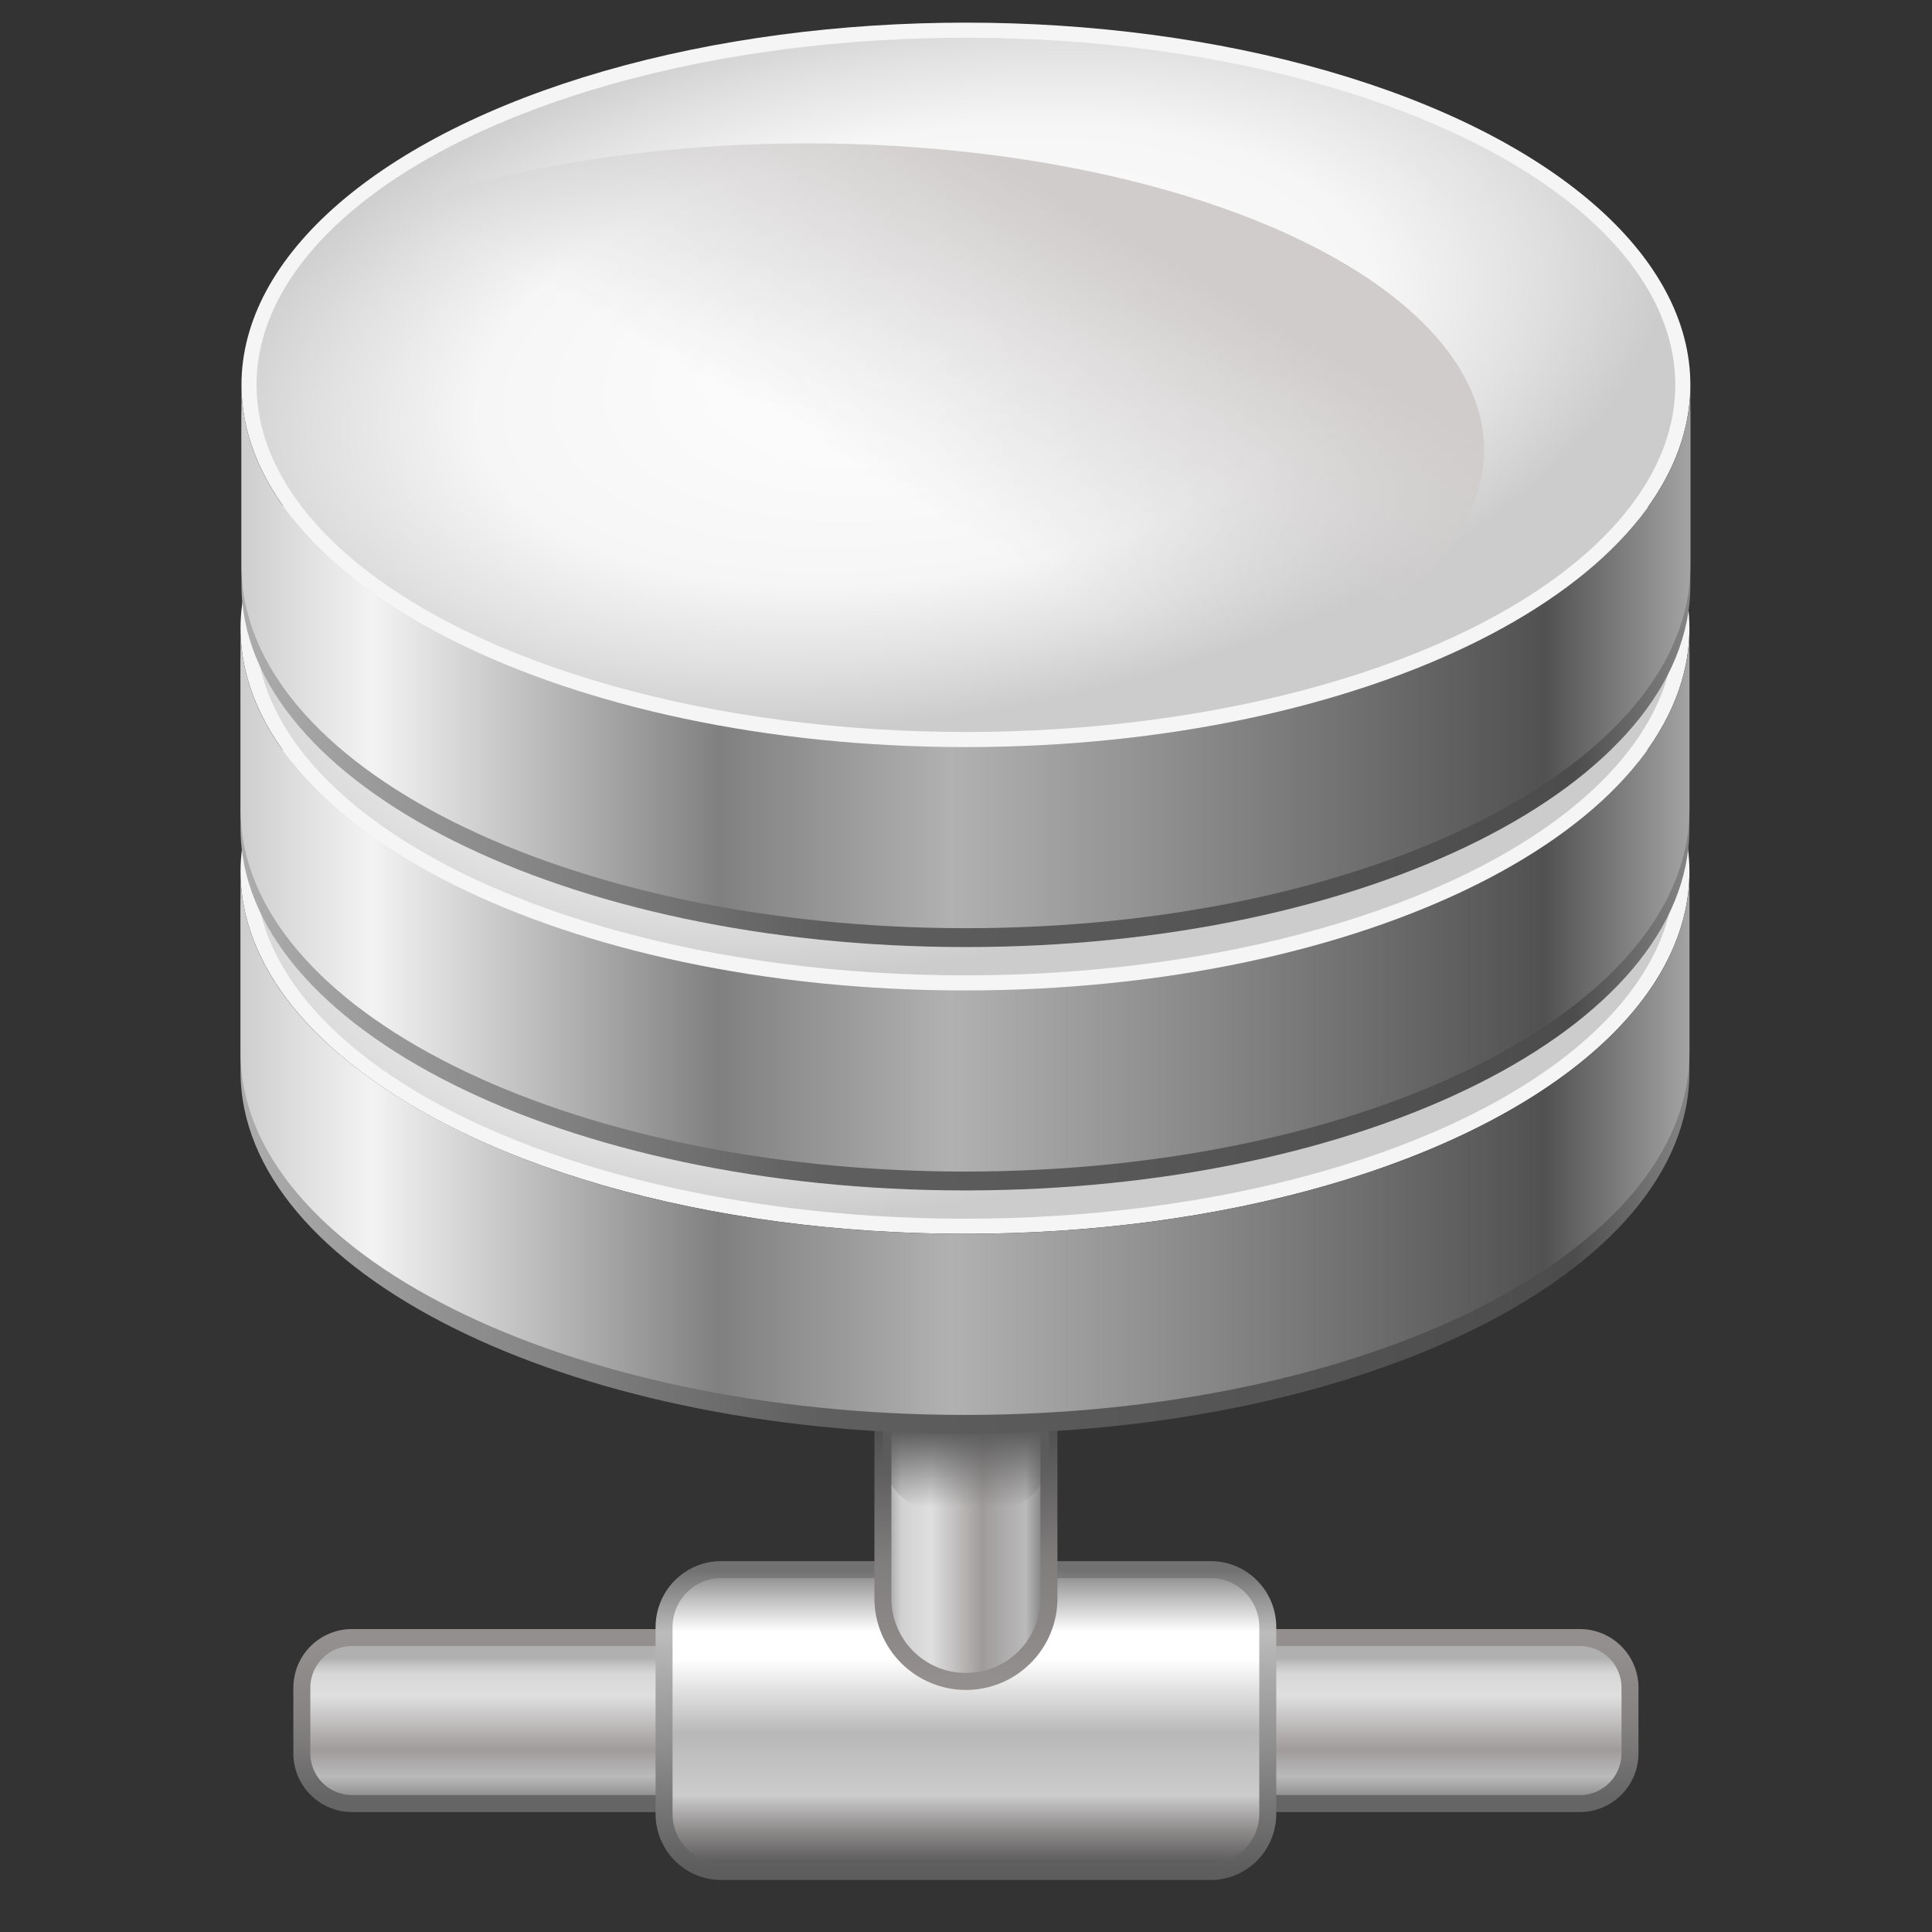 <?xml version="1.0" encoding="UTF-8" standalone="no"?><!DOCTYPE svg PUBLIC "-//W3C//DTD SVG 1.1//EN"
        "http://www.w3.org/Graphics/SVG/1.1/DTD/svg11.dtd">
<svg width="40" height="40" viewBox="0 0 4267 4267" version="1.1" xmlns="http://www.w3.org/2000/svg"
     xmlns:xlink="http://www.w3.org/1999/xlink" xml:space="preserve" xmlns:serif="http://www.serif.com/"
     style="fill-rule:evenodd;clip-rule:evenodd;stroke-linecap:round;stroke-linejoin:round;stroke-miterlimit:1.5;"><rect x="0" y="0" width="4267" height="4267" fill="#333333" stroke="none"/><path d="M3600,3727.51c0,-29.397 -11.678,-57.591 -32.465,-78.378c-20.788,-20.787 -48.981,-32.465 -78.379,-32.465c-463.992,-0 -2247.65,-0 -2711.65,-0c-29.397,-0 -57.591,11.678 -78.378,32.465c-20.787,20.787 -32.465,48.981 -32.465,78.378c-0,45.917 -0,99.063 -0,144.98c-0,29.397 11.678,57.591 32.465,78.378c20.787,20.787 48.981,32.465 78.378,32.465c463.992,0 2247.65,0 2711.65,0c29.398,0 57.591,-11.678 78.379,-32.465c20.787,-20.787 32.465,-48.981 32.465,-78.378c-0,-45.917 -0,-99.063 -0,-144.98Z" style="fill:url(#_Linear1);stroke:url(#_Linear2);stroke-width:37.5px;"/>
    <path d="M2800,3593.65c0,-33.678 -13.273,-65.977 -36.9,-89.792c-23.627,-23.814 -55.671,-37.192 -89.084,-37.192l-1081.37,-0c-33.413,-0 -65.458,13.378 -89.084,37.192c-23.627,23.815 -36.9,56.114 -36.9,89.792l-0,412.698c-0,33.678 13.273,65.977 36.9,89.792c23.626,23.814 55.671,37.192 89.084,37.192l1081.37,0c33.413,0 65.457,-13.378 89.084,-37.192c23.627,-23.815 36.9,-56.114 36.9,-89.792l-0,-412.698Z"
          style="fill:url(#_Linear3);stroke:url(#_Linear4);stroke-width:37.5px;"/>
    <path d="M2316.67,2964.66l-366.667,-0l-0,565.658c-0,48.623 19.315,95.254 53.697,129.636c34.382,34.382 81.013,53.697 129.636,53.697l0,0c101.253,0 183.334,-82.081 183.334,-183.333c-0,-221.742 -0,-565.658 -0,-565.658Z"
          style="fill:url(#_Linear5);stroke:url(#_Linear6);stroke-width:37.5px;"/>
    <path d="M2316.67,3093.83l-366.667,-0l-0,120.638c0,67.052 54.356,121.408 121.408,121.408c39.812,0 84.038,0 123.85,0c67.052,0 121.409,-54.356 121.409,-121.408c-0,-60.383 -0,-120.638 -0,-120.638Z"
          style="fill:url(#_Linear7);"/>
    <g><ellipse cx="2131.25" cy="1925" rx="1600" ry="800" style="fill:#f5f5f5;"/>
        <path d="M3731.25,2366.67c0,441.532 -716.936,800 -1600,800c-883.064,-0 -1600,-358.468 -1600,-800l0,-400c0,441.532 716.936,800 1600,800c883.064,-0 1600,-358.468 1600,-800l0,400Z"
              style="fill:url(#_Linear8);"/>
        <ellipse cx="2131.25" cy="1925" rx="1566.67" ry="766.667" style="fill:url(#_Radial9);"/>
        <ellipse cx="1781.25" cy="2069.44" rx="1494.44" ry="677.778" style="fill:url(#_Linear10);"/>
        <path d="M3731.25,2325c0,441.532 -716.936,800 -1600,800c-883.064,-0 -1600,-358.468 -1600,-800l0,-400c0,441.532 716.936,800 1600,800c883.064,-0 1600,-358.468 1600,-800l0,400Z"
              style="fill:url(#_Linear11);"/></g>
    <g><ellipse cx="2131.25" cy="1387.5" rx="1600" ry="800" style="fill:#f5f5f5;"/>
        <path d="M3731.25,1829.17c0,441.532 -716.936,800 -1600,800c-883.064,-0 -1600,-358.468 -1600,-800l0,-400c0,441.532 716.936,800 1600,800c883.064,-0 1600,-358.468 1600,-800l0,400Z"
              style="fill:url(#_Linear12);"/>
        <ellipse cx="2131.25" cy="1387.5" rx="1566.67" ry="766.667" style="fill:url(#_Radial13);"/>
        <ellipse cx="1781.25" cy="1531.94" rx="1494.44" ry="677.778" style="fill:url(#_Linear14);"/>
        <path d="M3731.25,1787.5c0,441.532 -716.936,800 -1600,800c-883.064,-0 -1600,-358.468 -1600,-800l0,-400c0,441.532 716.936,800 1600,800c883.064,-0 1600,-358.468 1600,-800l0,400Z"
              style="fill:url(#_Linear15);"/></g>
    <g><ellipse cx="2133.33" cy="850" rx="1600" ry="800" style="fill:#f5f5f5;"/>
        <path d="M3733.33,1291.67c0,441.532 -716.936,800 -1600,800c-883.064,-0 -1600,-358.468 -1600,-800l0,-400c0,441.532 716.936,800 1600,800c883.064,-0 1600,-358.468 1600,-800l0,400Z"
              style="fill:url(#_Linear16);"/>
        <ellipse cx="2133.33" cy="850" rx="1566.67" ry="766.667" style="fill:url(#_Radial17);"/>
        <ellipse cx="1783.33" cy="994.444" rx="1494.44" ry="677.778" style="fill:url(#_Linear18);"/>
        <path d="M3733.33,1250c0,441.532 -716.936,800 -1600,800c-883.064,0 -1600,-358.468 -1600,-800l0,-400c0,441.532 716.936,800 1600,800c883.064,0 1600,-358.468 1600,-800l0,400Z"
              style="fill:url(#_Linear19);"/></g>
    <defs><linearGradient id="_Linear1" x1="0" y1="0" x2="1" y2="0" gradientUnits="userSpaceOnUse" gradientTransform="matrix(2.0906e-14,311.434,-46.787,2.61325e-15,1232.44,3662.15)"><stop offset="0" style="stop-color:#b0b0b0;stop-opacity:1"/><stop
            offset="0.05" style="stop-color:#c4c4c4;stop-opacity:1"/><stop offset="0.11"
                                                                           style="stop-color:#d7d7d7;stop-opacity:1"/><stop
            offset="0.27" style="stop-color:#dfdfdf;stop-opacity:1"/><stop offset="0.65"
                                                                           style="stop-color:#a09b9b;stop-opacity:1"/><stop
            offset="0.84" style="stop-color:#bababa;stop-opacity:1"/><stop offset="1"
                                                                           style="stop-color:#8a8a8a;stop-opacity:1"/></linearGradient>
        <linearGradient id="_Linear2" x1="0" y1="0" x2="1" y2="0" gradientUnits="userSpaceOnUse"
                        gradientTransform="matrix(2.24509e-14,334.447,-573.335,3.20232e-14,2029.71,3636.36)"><stop offset="0" style="stop-color:#948f8f;stop-opacity:1"/>
            <stop offset="0.46" style="stop-color:#878383;stop-opacity:1"/>
            <stop offset="1" style="stop-color:#656565;stop-opacity:1"/></linearGradient>
        <linearGradient id="_Linear3" x1="0" y1="0" x2="1" y2="0" gradientUnits="userSpaceOnUse"
                        gradientTransform="matrix(4.14644e-14,-682.54,677.165,4.17935e-14,2154.33,4149.21)"><stop offset="0" style="stop-color:#454545;stop-opacity:1"/>
            <stop offset="0.16" style="stop-color:#908d8d;stop-opacity:1"/>
            <stop offset="0.27" style="stop-color:#ccc;stop-opacity:1"/>
            <stop offset="0.47" style="stop-color:#b8b8b8;stop-opacity:1"/>
            <stop offset="0.71" style="stop-color:#fff;stop-opacity:1"/>
            <stop offset="0.8" style="stop-color:#fff;stop-opacity:1"/>
            <stop offset="1" style="stop-color:#848484;stop-opacity:1"/></linearGradient>
        <linearGradient id="_Linear4" x1="0" y1="0" x2="1" y2="0" gradientUnits="userSpaceOnUse"
                        gradientTransform="matrix(4.01787e-14,-661.376,325.501,2.00894e-14,2128.08,4128.04)"><stop offset="0" style="stop-color:#5d5d5d;stop-opacity:1"/>
            <stop offset="0.79" style="stop-color:#bcbcbc;stop-opacity:1"/>
            <stop offset="1" style="stop-color:#717171;stop-opacity:1"/></linearGradient>
        <linearGradient id="_Linear5" x1="0" y1="0" x2="1" y2="0" gradientUnits="userSpaceOnUse"
                        gradientTransform="matrix(366.667,0,0,748.991,1950,3339.15)"><stop offset="0" style="stop-color:#8e8e8e;stop-opacity:1"/>
            <stop offset="0.05" style="stop-color:#b0b0b0;stop-opacity:1"/>
            <stop offset="0.11" style="stop-color:#d1d1d1;stop-opacity:1"/>
            <stop offset="0.29" style="stop-color:#dfdfdf;stop-opacity:1"/>
            <stop offset="0.6" style="stop-color:#a09b9b;stop-opacity:1"/>
            <stop offset="0.86" style="stop-color:#bababa;stop-opacity:1"/>
            <stop offset="1" style="stop-color:#6d6d6d;stop-opacity:1"/></linearGradient>
        <linearGradient id="_Linear6" x1="0" y1="0" x2="1" y2="0" gradientUnits="userSpaceOnUse"
                        gradientTransform="matrix(-5.238,-557.869,-618.455,5.807,2138.57,3703.63)"><stop offset="0" style="stop-color:#948f8f;stop-opacity:1"/>
            <stop offset="0.46" style="stop-color:#807d7d;stop-opacity:1"/>
            <stop offset="1" style="stop-color:#4f4f4f;stop-opacity:1"/></linearGradient>
        <linearGradient id="_Linear7" x1="0" y1="0" x2="1" y2="0" gradientUnits="userSpaceOnUse"
                        gradientTransform="matrix(1.59884e-14,-170.255,264.349,1.05544e-14,2136.11,3328.96)"><stop offset="0" style="stop-color:#5f5f5f;stop-opacity:0"/>
            <stop offset="1" style="stop-color:#5b5b5b;stop-opacity:1"/></linearGradient>
        <linearGradient id="_Linear8" x1="0" y1="0" x2="1" y2="0" gradientUnits="userSpaceOnUse"
                        gradientTransform="matrix(3200,0,0,1200,531.25,2566.67)"><stop offset="0" style="stop-color:#acacac;stop-opacity:1"/>
            <stop offset="0.4" style="stop-color:#5f5f5f;stop-opacity:1"/>
            <stop offset="0.92" style="stop-color:#4c4c4c;stop-opacity:1"/>
            <stop offset="1" style="stop-color:#848484;stop-opacity:1"/></linearGradient>
        <radialGradient id="_Radial9" cx="0" cy="0" r="1" gradientUnits="userSpaceOnUse"
                        gradientTransform="matrix(1616.67,-266.667,130.496,791.135,2047.92,1858.33)"><stop offset="0" style="stop-color:#fff;stop-opacity:1"/>
            <stop offset="0.61" style="stop-color:#f6f6f6;stop-opacity:1"/>
            <stop offset="0.82" style="stop-color:#e1e1e1;stop-opacity:1"/>
            <stop offset="1" style="stop-color:#ccc;stop-opacity:1"/></radialGradient>
        <linearGradient id="_Linear10" x1="0" y1="0" x2="1" y2="0" gradientUnits="userSpaceOnUse"
                        gradientTransform="matrix(375,-641.667,641.667,375,1817.36,2069.44)"><stop offset="0" style="stop-color:#cecece;stop-opacity:0"/>
            <stop offset="1" style="stop-color:#d1cccc;stop-opacity:1"/></linearGradient>
        <linearGradient id="_Linear11" x1="0" y1="0" x2="1" y2="0" gradientUnits="userSpaceOnUse"
                        gradientTransform="matrix(3200,0,0,1200,531.25,2525)"><stop offset="0" style="stop-color:#cecece;stop-opacity:1"/>
            <stop offset="0.09" style="stop-color:#f3f3f3;stop-opacity:1"/>
            <stop offset="0.33" style="stop-color:#808080;stop-opacity:1"/>
            <stop offset="0.49" style="stop-color:#b1b1b1;stop-opacity:1"/>
            <stop offset="0.9" style="stop-color:#515151;stop-opacity:1"/>
            <stop offset="1" style="stop-color:#a3a3a3;stop-opacity:1"/></linearGradient>
        <linearGradient id="_Linear12" x1="0" y1="0" x2="1" y2="0" gradientUnits="userSpaceOnUse"
                        gradientTransform="matrix(3200,0,0,1200,531.25,2029.17)"><stop offset="0" style="stop-color:#acacac;stop-opacity:1"/>
            <stop offset="0.4" style="stop-color:#5f5f5f;stop-opacity:1"/>
            <stop offset="0.92" style="stop-color:#4c4c4c;stop-opacity:1"/>
            <stop offset="1" style="stop-color:#848484;stop-opacity:1"/></linearGradient>
        <radialGradient id="_Radial13" cx="0" cy="0" r="1" gradientUnits="userSpaceOnUse"
                        gradientTransform="matrix(1616.67,-266.667,130.496,791.135,2047.92,1320.83)"><stop offset="0" style="stop-color:#fff;stop-opacity:1"/>
            <stop offset="0.61" style="stop-color:#f6f6f6;stop-opacity:1"/>
            <stop offset="0.82" style="stop-color:#e1e1e1;stop-opacity:1"/>
            <stop offset="1" style="stop-color:#ccc;stop-opacity:1"/></radialGradient>
        <linearGradient id="_Linear14" x1="0" y1="0" x2="1" y2="0" gradientUnits="userSpaceOnUse"
                        gradientTransform="matrix(375,-641.667,641.667,375,1817.36,1531.94)"><stop offset="0" style="stop-color:#cecece;stop-opacity:0"/>
            <stop offset="1" style="stop-color:#d1cccc;stop-opacity:1"/></linearGradient>
        <linearGradient id="_Linear15" x1="0" y1="0" x2="1" y2="0" gradientUnits="userSpaceOnUse"
                        gradientTransform="matrix(3200,0,0,1200,531.25,1987.5)"><stop offset="0" style="stop-color:#cecece;stop-opacity:1"/>
            <stop offset="0.09" style="stop-color:#f3f3f3;stop-opacity:1"/>
            <stop offset="0.33" style="stop-color:#808080;stop-opacity:1"/>
            <stop offset="0.49" style="stop-color:#b1b1b1;stop-opacity:1"/>
            <stop offset="0.9" style="stop-color:#515151;stop-opacity:1"/>
            <stop offset="1" style="stop-color:#a3a3a3;stop-opacity:1"/></linearGradient>
        <linearGradient id="_Linear16" x1="0" y1="0" x2="1" y2="0" gradientUnits="userSpaceOnUse"
                        gradientTransform="matrix(3200,0,0,1200,533.333,1491.67)"><stop offset="0" style="stop-color:#acacac;stop-opacity:1"/>
            <stop offset="0.4" style="stop-color:#5f5f5f;stop-opacity:1"/>
            <stop offset="0.92" style="stop-color:#4c4c4c;stop-opacity:1"/>
            <stop offset="1" style="stop-color:#848484;stop-opacity:1"/></linearGradient>
        <radialGradient id="_Radial17" cx="0" cy="0" r="1" gradientUnits="userSpaceOnUse"
                        gradientTransform="matrix(1616.67,-266.667,130.496,791.135,2050,783.333)"><stop offset="0" style="stop-color:#fff;stop-opacity:1"/>
            <stop offset="0.61" style="stop-color:#f6f6f6;stop-opacity:1"/>
            <stop offset="0.82" style="stop-color:#e1e1e1;stop-opacity:1"/>
            <stop offset="1" style="stop-color:#ccc;stop-opacity:1"/></radialGradient>
        <linearGradient id="_Linear18" x1="0" y1="0" x2="1" y2="0" gradientUnits="userSpaceOnUse"
                        gradientTransform="matrix(375,-641.667,641.667,375,1819.44,994.444)"><stop offset="0" style="stop-color:#cecece;stop-opacity:0"/>
            <stop offset="1" style="stop-color:#d1cccc;stop-opacity:1"/></linearGradient>
        <linearGradient id="_Linear19" x1="0" y1="0" x2="1" y2="0" gradientUnits="userSpaceOnUse"
                        gradientTransform="matrix(3200,0,0,1200,533.333,1450)"><stop offset="0" style="stop-color:#cecece;stop-opacity:1"/>
            <stop offset="0.09" style="stop-color:#f3f3f3;stop-opacity:1"/>
            <stop offset="0.33" style="stop-color:#808080;stop-opacity:1"/>
            <stop offset="0.49" style="stop-color:#b1b1b1;stop-opacity:1"/>
            <stop offset="0.9" style="stop-color:#515151;stop-opacity:1"/>
            <stop offset="1" style="stop-color:#a3a3a3;stop-opacity:1"/></linearGradient></defs></svg>